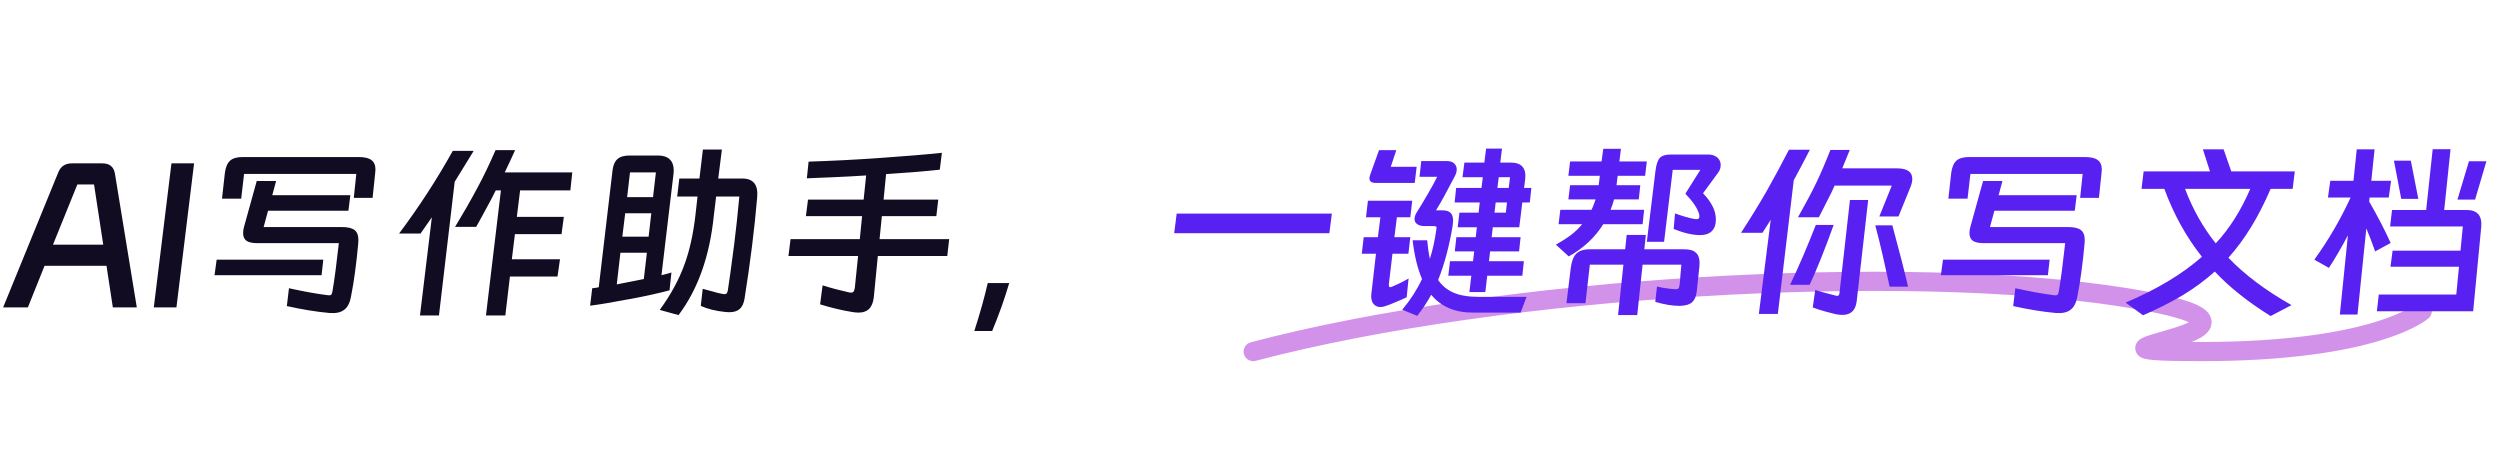 <svg width="391" height="72" viewBox="0 0 391 72" fill="none" xmlns="http://www.w3.org/2000/svg">
<path d="M378.842 48.648C378.842 48.648 371.774 54.985 344.225 54.985C316.676 54.985 365.916 51.763 331.906 46.458C297.895 41.153 235.249 44.633 196 54.985" stroke="url(#paint0_linear_5026_3761)" stroke-width="3" stroke-linecap="round"/>
<path d="M16.027 25.55C17.147 25.55 17.797 26.09 17.977 27.17L21.397 48.08H17.647L16.657 41.57H6.967L4.357 48.08H0.487L9.127 26.93C9.507 26.01 10.207 25.55 11.227 25.55H16.027ZM12.097 28.85L8.287 38.27H16.147L14.707 28.85H12.097ZM26.814 25.55H30.354L27.594 48.08H24.054L26.814 25.55ZM56.083 24.56C57.023 24.56 57.693 24.72 58.093 25.04C58.513 25.34 58.723 25.84 58.723 26.54C58.723 26.68 58.703 26.91 58.663 27.23L58.273 30.95H55.333L55.723 27.2H38.173L37.723 31.07H34.723L35.173 27.02C35.293 26.14 35.563 25.51 35.983 25.13C36.403 24.75 37.063 24.56 37.963 24.56H56.083ZM54.493 32.96H41.923L41.233 35.51H53.443C54.363 35.51 55.023 35.66 55.423 35.96C55.843 36.26 56.053 36.79 56.053 37.55C56.053 37.79 56.043 37.98 56.023 38.12C55.903 39.52 55.733 41.03 55.513 42.65C55.353 43.87 55.143 45.14 54.883 46.46C54.703 47.42 54.343 48.09 53.803 48.47C53.283 48.87 52.523 49.03 51.523 48.95C49.503 48.77 47.283 48.41 44.863 47.87L45.193 45.08C47.553 45.6 49.553 45.96 51.193 46.16C51.273 46.18 51.363 46.19 51.463 46.19C51.643 46.19 51.763 46.15 51.823 46.07C51.903 45.97 51.963 45.79 52.003 45.53C52.323 43.63 52.653 41.13 52.993 38.03H40.273C39.493 38.03 38.923 37.91 38.563 37.67C38.203 37.41 38.023 37.01 38.023 36.47C38.023 36.11 38.073 35.77 38.173 35.45L40.153 28.31H43.183L42.583 30.53H54.793L54.493 32.96ZM50.563 40.61L50.293 43.04H33.553L33.883 40.61H50.563ZM89.203 29.78H81.343L80.833 33.92H88.183L87.823 36.62H80.533L80.053 40.55H87.583L87.193 43.25H79.753L79.033 49.34H76.003L78.343 29.78H77.533C77.073 30.72 76.553 31.71 75.973 32.75C75.413 33.77 75.043 34.45 74.863 34.79L74.473 35.48H71.173C72.473 33.34 73.603 31.37 74.563 29.57C75.563 27.73 76.543 25.7 77.503 23.48H80.563L79.753 25.25L78.943 26.96H89.503L89.203 29.78ZM74.083 23.6L71.113 28.43L68.653 49.34H65.683L67.543 33.98L65.773 36.53H62.413C65.553 32.33 68.353 28.02 70.813 23.6H74.083ZM112.903 23.39L112.333 27.92H116.083C117.823 27.92 118.603 28.9 118.423 30.86C118.003 35.8 117.343 41.09 116.443 46.73C116.323 47.45 116.073 47.98 115.693 48.32C115.313 48.66 114.773 48.83 114.073 48.83C113.813 48.83 113.613 48.82 113.473 48.8C111.933 48.64 110.643 48.32 109.603 47.84L109.903 45.17L111.463 45.59C111.903 45.73 112.383 45.85 112.903 45.95C113.103 45.99 113.233 46.01 113.293 46.01C113.453 46.01 113.573 45.97 113.653 45.89C113.733 45.79 113.793 45.63 113.833 45.41C114.053 44.03 114.383 41.64 114.823 38.24C115.103 36.02 115.373 33.52 115.633 30.74H112.003L111.643 33.71C111.003 40.05 109.163 45.24 106.123 49.28L103.183 48.47C104.903 46.11 106.193 43.74 107.053 41.36C107.853 39.18 108.423 36.62 108.763 33.68L109.093 30.74H105.913L106.243 27.92H109.393L109.933 23.39H112.903ZM104.713 45.41C102.893 45.89 100.903 46.33 98.743 46.73C98.323 46.81 98.033 46.86 97.873 46.88C95.713 47.3 93.853 47.61 92.293 47.81L92.623 45.08L93.133 45.02L93.643 44.93L95.803 26.63C95.903 25.83 96.153 25.25 96.553 24.89C96.973 24.51 97.623 24.32 98.503 24.32H102.913C103.713 24.32 104.323 24.52 104.743 24.92C105.163 25.32 105.373 25.89 105.373 26.63C105.373 26.85 105.363 27.02 105.343 27.14L103.453 43.04C103.893 42.94 104.413 42.8 105.013 42.62L104.713 45.41ZM102.583 26.96H98.533L98.083 30.83H102.133L102.583 26.96ZM101.863 33.35H97.783L97.333 37.01H101.443L101.863 33.35ZM96.463 44.48L98.593 44.06C99.153 43.96 99.853 43.82 100.693 43.64L101.173 39.53H97.033L96.463 44.48ZM146.443 33.8H137.923L137.563 37.4H148.453L148.153 40.04H137.293L136.663 46.49C136.563 47.33 136.313 47.94 135.913 48.32C135.533 48.7 134.993 48.89 134.293 48.89C133.993 48.89 133.663 48.86 133.303 48.8C131.683 48.54 130.003 48.14 128.263 47.6L128.653 44.63C129.913 45.03 131.303 45.4 132.823 45.74L133.063 45.77C133.263 45.77 133.403 45.72 133.483 45.62C133.583 45.5 133.653 45.3 133.693 45.02L134.203 40.04H123.313L123.643 37.4H134.473L134.833 33.8H126.043L126.373 31.22H135.073L135.463 27.44C133.963 27.54 132.303 27.63 130.483 27.71C128.663 27.79 127.443 27.84 126.823 27.86L126.193 27.89L126.463 25.28C130.123 25.16 133.683 24.98 137.143 24.74C141.223 24.46 144.613 24.18 147.313 23.9L146.983 26.54C144.583 26.8 141.783 27.03 138.583 27.23L138.193 31.22H146.743L146.443 33.8ZM152.383 51.77C153.283 48.97 153.983 46.47 154.483 44.27H157.843C157.123 46.73 156.233 49.23 155.173 51.77H152.383Z" fill="#120C22"/>
<path d="M208.303 33.41L207.913 36.47H183.643L184.033 33.41H208.303ZM239.503 29.39L239.263 31.67H238.093L237.613 35.54H233.473L233.293 37.1H237.823L237.583 39.32H233.053L232.873 40.85H238.333L238.093 43.13H232.603L232.303 45.68H229.813L230.113 43.13H226.513L226.783 40.85H230.383L230.563 39.32H227.533L227.773 37.1H230.803L230.983 35.54H227.983L228.253 33.26H231.253L231.433 31.67H227.503L227.743 29.39H231.703L231.913 27.71H228.733L229.033 25.43H232.153L232.423 23.24H234.913L234.643 25.43H236.293C237.973 25.43 238.723 26.29 238.543 28.01L238.363 29.39H239.503ZM221.563 26.09L221.263 28.61H215.173C214.513 28.61 214.183 28.37 214.183 27.89C214.183 27.71 214.233 27.49 214.333 27.23L215.683 23.48H218.383L217.513 26.09H221.563ZM238.753 46.43L237.823 48.89H230.353C227.533 48.89 225.363 47.96 223.843 46.1C223.223 47.24 222.493 48.34 221.653 49.4L219.313 48.44C220.573 46.94 221.603 45.34 222.403 43.64C221.703 42 221.213 39.98 220.933 37.58H223.213C223.313 38.7 223.453 39.67 223.633 40.49C224.093 39.03 224.433 37.47 224.653 35.81C224.673 35.75 224.683 35.68 224.683 35.6C224.683 35.5 224.643 35.44 224.563 35.42C224.503 35.38 224.383 35.36 224.203 35.36H222.823C222.323 35.36 221.933 35.26 221.653 35.06C221.373 34.86 221.233 34.59 221.233 34.25C221.233 33.91 221.363 33.54 221.623 33.14C222.203 32.22 222.763 31.29 223.303 30.35C223.903 29.33 224.393 28.43 224.773 27.65H222.013L222.283 25.19H226.333C226.793 25.19 227.153 25.31 227.413 25.55C227.693 25.79 227.833 26.11 227.833 26.51C227.833 26.83 227.733 27.18 227.533 27.56C226.313 29.92 225.333 31.7 224.593 32.9H225.613C226.193 32.9 226.613 33.03 226.873 33.29C227.133 33.55 227.263 33.96 227.263 34.52C227.263 34.66 227.243 34.91 227.203 35.27C226.663 38.51 225.903 41.35 224.923 43.79C225.523 44.67 226.323 45.33 227.323 45.77C228.343 46.21 229.663 46.43 231.283 46.43H238.753ZM235.963 29.39L236.173 27.71H234.403L234.193 29.39H235.963ZM220.573 37.1L220.273 39.68H217.783L217.213 44.48V44.57C217.213 44.89 217.353 44.99 217.633 44.87C218.653 44.45 219.543 44.01 220.303 43.55L220.003 46.49C219.423 46.77 218.833 47.03 218.233 47.27C217.653 47.53 217.073 47.75 216.493 47.93C216.273 47.99 216.073 48.02 215.893 48.02C215.473 48.02 215.123 47.87 214.843 47.57C214.583 47.27 214.453 46.86 214.453 46.34C214.453 46.16 214.463 46.02 214.483 45.92L215.203 39.68H212.983L213.283 37.1H215.503L215.893 33.98H213.643L213.943 31.4H220.873L220.573 33.98H218.473L218.083 37.1H220.573ZM233.923 31.67L233.743 33.26H235.513L235.693 31.67H233.923ZM250.753 23.27H253.513L253.273 25.25H257.563L257.293 27.5H253.003L252.823 28.97H256.543L256.303 31.19H252.433C252.293 31.75 252.113 32.29 251.893 32.81H257.143L256.903 35.06H250.753C249.453 37.14 247.653 38.82 245.353 40.1L243.343 38.27C244.263 37.75 245.053 37.24 245.713 36.74C246.373 36.24 246.953 35.68 247.453 35.06H243.763L244.033 32.81H248.923C249.083 32.47 249.293 31.93 249.553 31.19H245.293L245.563 28.97H250.033L250.213 27.5H245.293L245.563 25.25H250.483L250.753 23.27ZM266.353 30.23C267.013 30.91 267.513 31.59 267.853 32.27C268.193 32.93 268.363 33.63 268.363 34.37C268.363 35.15 268.143 35.75 267.703 36.17C267.283 36.57 266.683 36.77 265.903 36.77C264.723 36.77 263.343 36.45 261.763 35.81L261.973 33.38C263.133 33.8 264.143 34.09 265.003 34.25C265.103 34.27 265.223 34.28 265.363 34.28C265.643 34.28 265.783 34.14 265.783 33.86C265.783 33.72 265.773 33.61 265.753 33.53C265.533 32.65 264.813 31.57 263.593 30.29L265.933 26.57H261.613L260.263 37.82H257.563L258.913 26.75C259.033 25.75 259.263 25.06 259.603 24.68C259.943 24.34 260.493 24.17 261.253 24.17H267.163C267.583 24.17 267.943 24.25 268.243 24.41C268.563 24.57 268.793 24.79 268.933 25.07C269.053 25.27 269.113 25.52 269.113 25.82C269.113 26.26 268.983 26.65 268.723 26.99L266.353 30.23ZM257.413 36.74L257.173 38.99H263.473C264.293 38.99 264.883 39.17 265.243 39.53C265.623 39.87 265.813 40.39 265.813 41.09C265.813 41.37 265.803 41.58 265.783 41.72L265.363 45.65C265.263 46.41 265.013 46.96 264.613 47.3C264.213 47.64 263.583 47.82 262.723 47.84C261.583 47.84 260.303 47.63 258.883 47.21L259.153 44.81C259.913 45.01 260.843 45.15 261.943 45.23C262.203 45.25 262.383 45.22 262.483 45.14C262.583 45.04 262.653 44.84 262.693 44.54L262.963 41.39H256.903L256.063 49.28H253.063L253.903 41.39H248.653L247.963 47.42H244.993L245.653 42.02C245.773 40.96 246.053 40.19 246.493 39.71C246.953 39.23 247.653 38.99 248.593 38.99H254.173L254.413 36.74H257.413ZM283.063 23.42C282.223 25.06 281.383 26.65 280.543 28.19L278.053 49.1H275.083L276.943 34.37L275.653 36.41H272.293C273.713 34.23 275.043 32.07 276.283 29.93C277.543 27.69 278.713 25.52 279.793 23.42H283.063ZM289.303 23.45C289.103 23.97 288.713 24.93 288.133 26.33H296.683C298.283 26.33 299.083 26.88 299.083 27.98C299.083 28.34 298.993 28.75 298.813 29.21L296.923 33.86H293.923L295.873 29.03H286.933L286.423 30.14C285.363 32.26 284.713 33.54 284.473 33.98H281.203C282.423 31.82 283.383 30.01 284.083 28.55C284.783 27.09 285.513 25.39 286.273 23.45H289.303ZM290.383 47.15C290.203 48.55 289.463 49.25 288.163 49.25C287.683 49.25 287.163 49.17 286.603 49.01C286.043 48.87 285.693 48.78 285.553 48.74C284.673 48.5 283.993 48.28 283.513 48.08L283.903 45.35C284.623 45.59 285.713 45.89 287.173 46.25L287.323 46.28C287.523 46.28 287.643 46.16 287.683 45.92L289.333 31.28H292.183L290.383 47.15ZM286.783 35.18C285.443 38.92 284.193 42.04 283.033 44.54H279.973C281.333 41.68 282.673 38.56 283.993 35.18H286.783ZM295.963 35.24C297.063 39.3 297.883 42.5 298.423 44.84H295.543C295.483 44.52 295.183 43.17 294.643 40.79L294.493 40.1L293.893 37.58L293.293 35.24H295.963ZM326.083 24.56C327.023 24.56 327.693 24.72 328.093 25.04C328.513 25.34 328.723 25.84 328.723 26.54C328.723 26.68 328.703 26.91 328.663 27.23L328.273 30.95H325.333L325.723 27.2H308.173L307.723 31.07H304.723L305.173 27.02C305.293 26.14 305.563 25.51 305.983 25.13C306.403 24.75 307.063 24.56 307.963 24.56H326.083ZM324.493 32.96H311.923L311.233 35.51H323.443C324.363 35.51 325.023 35.66 325.423 35.96C325.843 36.26 326.053 36.79 326.053 37.55C326.053 37.79 326.043 37.98 326.023 38.12C325.903 39.52 325.733 41.03 325.513 42.65C325.353 43.87 325.143 45.14 324.883 46.46C324.703 47.42 324.343 48.09 323.803 48.47C323.283 48.87 322.523 49.03 321.523 48.95C319.503 48.77 317.283 48.41 314.863 47.87L315.193 45.08C317.553 45.6 319.553 45.96 321.193 46.16C321.273 46.18 321.363 46.19 321.463 46.19C321.643 46.19 321.763 46.15 321.823 46.07C321.903 45.97 321.963 45.79 322.003 45.53C322.323 43.63 322.653 41.13 322.993 38.03H310.273C309.493 38.03 308.923 37.91 308.563 37.67C308.203 37.41 308.023 37.01 308.023 36.47C308.023 36.11 308.073 35.77 308.173 35.45L310.153 28.31H313.183L312.583 30.53H324.793L324.493 32.96ZM320.563 40.61L320.293 43.04H303.553L303.883 40.61H320.563ZM332.443 47.33C337.343 45.25 341.323 42.86 344.383 40.16C341.923 37.06 339.963 33.52 338.503 29.54H334.933L335.263 26.81H345.643L344.533 23.36H347.773L348.973 26.81H358.903L358.573 29.54H355.123C353.263 33.9 351.063 37.49 348.523 40.31C351.043 42.95 354.333 45.42 358.393 47.72L355.123 49.43C351.563 47.21 348.653 44.89 346.393 42.47C344.853 43.85 343.173 45.09 341.353 46.19C339.533 47.27 337.473 48.31 335.173 49.31L332.443 47.33ZM346.543 38.06C348.663 35.8 350.463 32.96 351.943 29.54H341.743C342.943 32.72 344.543 35.56 346.543 38.06ZM371.743 48.68L372.043 46.07H384.163L384.583 41.72H373.873L374.203 39.2H384.823L385.183 35.42H373.813L374.113 32.84H379.453L380.473 23.33H383.263L382.273 32.84H385.753C387.453 32.84 388.223 33.73 388.063 35.51L386.803 48.68H371.743ZM371.383 23.36L370.873 28.28H373.963L373.603 30.89H370.603L370.543 31.52C371.863 33.82 372.983 35.98 373.903 38L371.473 39.32C370.993 37.96 370.533 36.76 370.093 35.72L368.713 49.19H365.953L367.213 36.8C366.213 38.7 365.223 40.4 364.243 41.9L361.963 40.61C364.183 37.53 366.073 34.29 367.633 30.89H364.093L364.453 28.28H368.083L368.593 23.36H371.383ZM374.413 25.13H377.053L378.223 31.1H375.553L374.413 25.13ZM387.103 31.22H384.343L386.143 25.22H388.873L387.103 31.22Z" fill="#5821F1"/>
<defs>
<linearGradient id="paint0_linear_5026_3761" x1="374.441" y1="1.37476e+09" x2="209.277" y2="1.37476e+09" gradientUnits="userSpaceOnUse">
<stop stop-color="#FFC590"/>
<stop offset="0.245" stop-color="#FD82D6"/>
<stop offset="0.714" stop-color="#B89CF8"/>
<stop offset="1" stop-color="#66C0FF"/>
</linearGradient>
</defs>
</svg>

